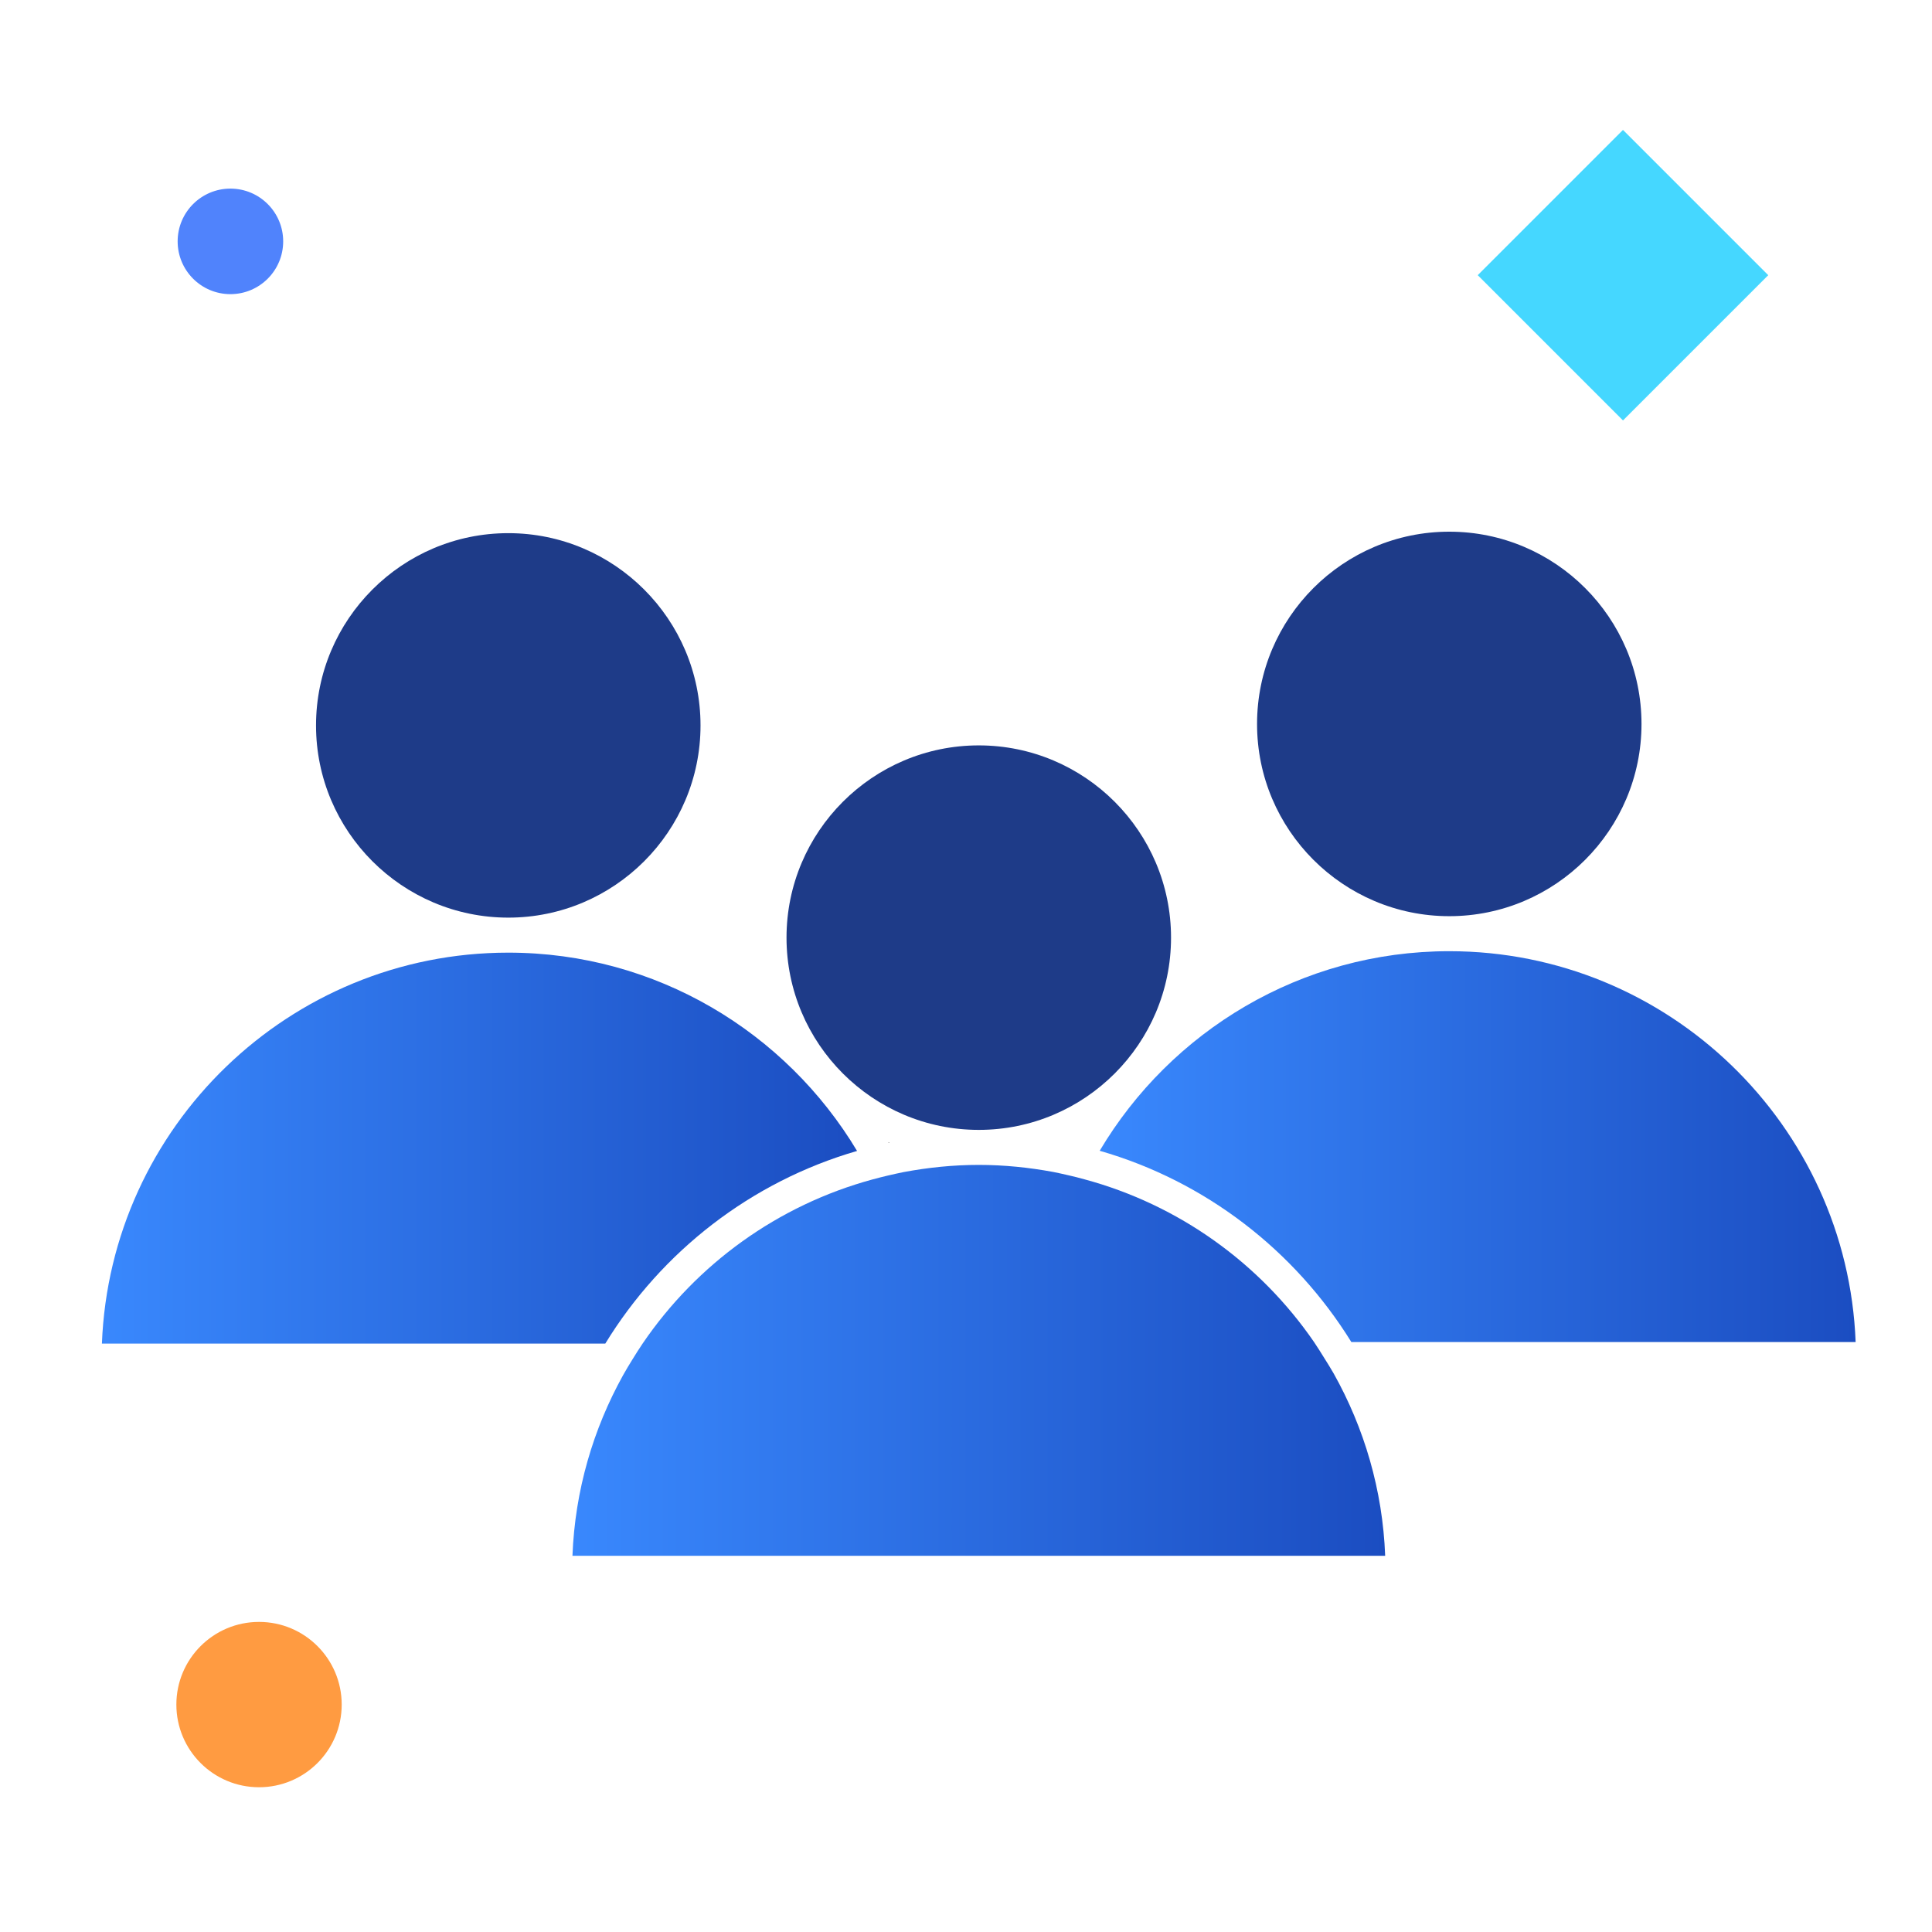 <?xml version="1.0" encoding="utf-8"?>
<!-- Generator: Adobe Illustrator 16.0.0, SVG Export Plug-In . SVG Version: 6.00 Build 0)  -->
<!DOCTYPE svg PUBLIC "-//W3C//DTD SVG 1.1//EN" "http://www.w3.org/Graphics/SVG/1.1/DTD/svg11.dtd">
<svg version="1.1" id="shared-ownership" xmlns="http://www.w3.org/2000/svg" xmlns:xlink="http://www.w3.org/1999/xlink" x="0px"
	 y="0px" width="80px" height="80px" viewBox="0 0 80 80" enable-background="new 0 0 80 80" xml:space="preserve">
<circle fill="#FF9B41" cx="10.726" cy="70.583" r="3.423"/>
<circle fill="#5083FC" cx="9.541" cy="9.995" r="2.185"/>
<rect x="62.959" y="7.148" transform="matrix(0.707 0.707 -0.707 0.707 27.746 -44.186)" fill="#45D7FF" width="8.508" height="8.507"/>
<g>
	<path fill="#1E3B88" d="M40.529,46.786c4.39,0,7.961-3.569,7.961-7.96s-3.571-7.961-7.961-7.961c-4.39,0-7.961,3.57-7.961,7.961
		C32.568,43.215,36.139,46.786,40.529,46.786z"/>
	<path d="M36.784,47.293c0.005,0.011,0.011,0.019,0.017,0.027c0.009,0,0.018-0.006,0.026-0.007
		C36.812,47.307,36.798,47.298,36.784,47.293z"/>
	<path fill="#1E3B88" d="M60.012,37.937c4.39,0,7.959-3.57,7.959-7.959c0-4.391-3.569-7.962-7.959-7.962s-7.96,3.571-7.96,7.962
		C52.05,34.366,55.622,37.937,60.012,37.937z"/>
	<linearGradient id="shared-ownership_1_" gradientUnits="userSpaceOnUse" x1="23.705" y1="56.329" x2="57.357" y2="56.329">
		<stop  offset="9.621400e-04" style="stop-color:#3988FD"/>
		<stop  offset="1" style="stop-color:#1B4DC1"/>
	</linearGradient>
	<path fill="url(#shared-ownership_1_)" d="M54.831,56.227c-0.136-0.221-0.274-0.44-0.418-0.654c-2.238-3.258-5.593-5.685-9.512-6.741
		c-0.214-0.059-0.428-0.115-0.644-0.163c-0.219-0.05-0.434-0.1-0.651-0.142c-1-0.184-2.025-0.291-3.077-0.291
		c-1.062,0-2.096,0.108-3.104,0.296c-0.219,0.042-0.433,0.094-0.648,0.142c-0.219,0.052-0.434,0.105-0.648,0.164
		c-3.93,1.068-7.288,3.515-9.521,6.798c-0.146,0.212-0.282,0.434-0.418,0.652c-0.133,0.215-0.264,0.43-0.387,0.651
		c-1.241,2.236-1.995,4.774-2.099,7.484h33.653c-0.104-2.731-0.87-5.295-2.129-7.544C55.102,56.656,54.965,56.441,54.831,56.227z"/>
	<linearGradient id="shared-ownership_2_" gradientUnits="userSpaceOnUse" x1="45.536" y1="47.48" x2="76.838" y2="47.48">
		<stop  offset="9.621400e-04" style="stop-color:#3988FD"/>
		<stop  offset="1" style="stop-color:#1B4DC1"/>
	</linearGradient>
	<path fill="url(#shared-ownership_2_)" d="M60.012,39.387c-6.153,0-11.539,3.322-14.476,8.264c4.381,1.259,8.075,4.129,10.421,7.921h20.881
		C76.493,46.591,69.078,39.387,60.012,39.387z"/>
	<path fill="#1E3B88" d="M21.047,37.997c4.39,0,7.96-3.57,7.96-7.958c0-4.391-3.571-7.962-7.96-7.962s-7.961,3.571-7.961,7.962
		C13.086,34.427,16.659,37.997,21.047,37.997z"/>
	<linearGradient id="shared-ownership_3_" gradientUnits="userSpaceOnUse" x1="4.22" y1="47.541" x2="35.489" y2="47.541">
		<stop  offset="9.621400e-04" style="stop-color:#3988FD"/>
		<stop  offset="1" style="stop-color:#1B4DC1"/>
	</linearGradient>
	<path fill="url(#shared-ownership_3_)" d="M35.489,47.658c-2.945-4.912-8.311-8.211-14.442-8.211c-9.067,0-16.482,7.203-16.827,16.188h20.844
		C27.402,51.816,31.1,48.931,35.489,47.658z"/>
</g>
</svg>
